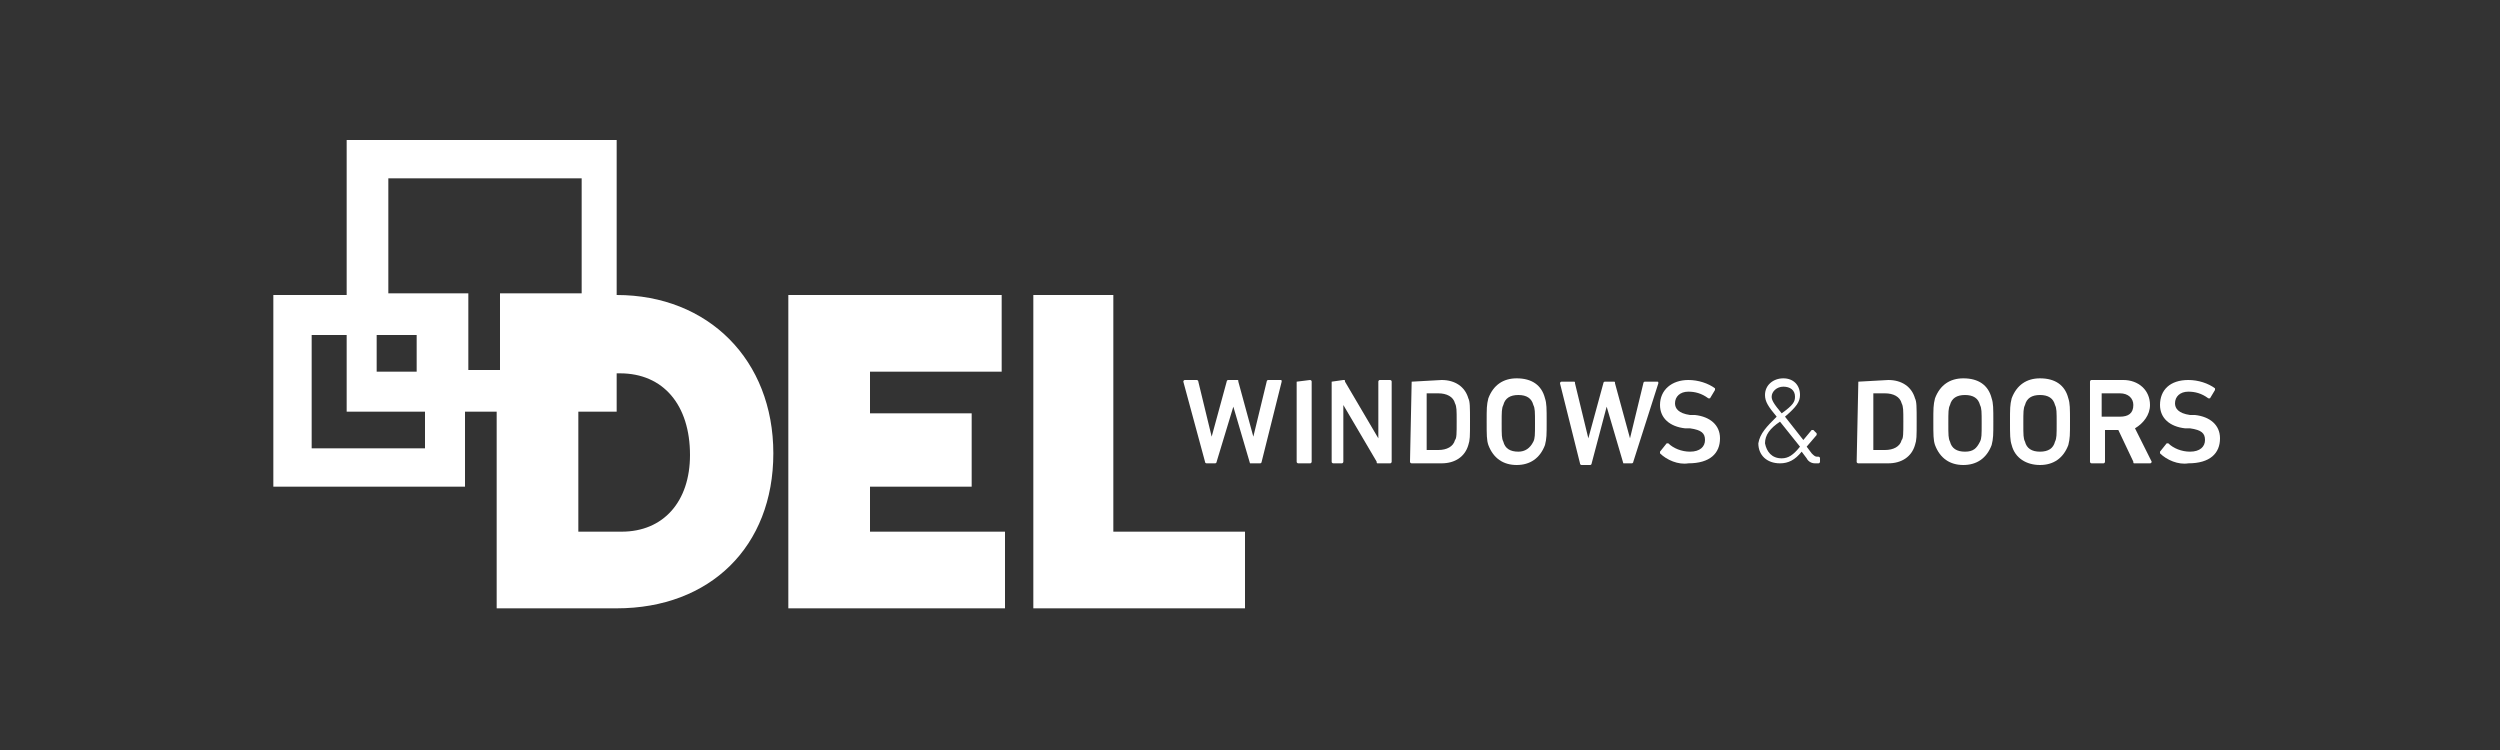 <?xml version="1.0" encoding="utf-8"?>
<!-- Generator: Adobe Illustrator 27.7.0, SVG Export Plug-In . SVG Version: 6.00 Build 0)  -->
<svg version="1.1" id="Layer_1" xmlns="http://www.w3.org/2000/svg" xmlns:xlink="http://www.w3.org/1999/xlink" x="0px" y="0px"
	 viewBox="0 0 150 45" style="enable-background:new 0 0 150 45;" xml:space="preserve">
<rect x="0" y="0" width="150" height="45" fill="#333333" stroke="none"/>
<style type="text/css">
	.st0{fill:none;}
	.st1{fill:#FFFFFF;}
</style>
<rect x="-0.2" class="st0" width="150" height="45"/>
<g>
	<path class="st1" d="M75,27.8C74.9,27.8,74.9,27.8,75,27.8l-1-3.4l0,0l-1,3.3c0,0,0,0.1-0.1,0.1h-0.5c0,0-0.1,0-0.1-0.1L71,22.9
		c0,0,0-0.1,0.1-0.1h0.7c0,0,0.1,0,0.1,0.1l0.8,3.3l0,0l0.9-3.3c0,0,0-0.1,0.1-0.1h0.5c0.1,0,0.1,0,0.1,0.1l0.9,3.3l0,0l0.8-3.3
		c0,0,0-0.1,0.1-0.1h0.7c0.1,0,0.1,0,0.1,0.1l-1.2,4.8c0,0,0,0.1-0.1,0.1L75,27.8L75,27.8z"/>
	<path class="st1" d="M77.8,22.9L77.8,22.9l0.8-0.1c0,0,0.1,0,0.1,0.1v4.8c0,0,0,0.1-0.1,0.1h-0.7c0,0-0.1,0-0.1-0.1L77.8,22.9
		L77.8,22.9z"/>
	<path class="st1" d="M79.9,22.9L79.9,22.9l0.7-0.1c0.1,0,0.1,0,0.1,0.1l2,3.4l0,0v-3.4c0,0,0-0.1,0.1-0.1h0.6c0,0,0.1,0,0.1,0.1
		v4.8c0,0,0,0.1-0.1,0.1h-0.7c-0.1,0-0.1,0-0.1-0.1l-2-3.4l0,0v3.4c0,0,0,0.1-0.1,0.1H80c0,0-0.1,0-0.1-0.1V22.9L79.9,22.9z"/>
	<path class="st1" d="M85.6,27h0.7c0.5,0,0.9-0.2,1-0.6c0.1-0.1,0.1-0.4,0.1-1.1s0-0.9-0.1-1.1c-0.1-0.4-0.5-0.6-1-0.6h-0.7l0,0V27
		L85.6,27L85.6,27z M84.7,22.9C84.7,22.9,84.8,22.9,84.7,22.9l1.8-0.1c0.8,0,1.4,0.4,1.6,1.1c0.1,0.2,0.1,0.5,0.1,1.4s0,1.1-0.1,1.4
		c-0.2,0.7-0.8,1.1-1.6,1.1h-1.8c0,0-0.1,0-0.1-0.1L84.7,22.9L84.7,22.9z"/>
	<path class="st1" d="M92,26.5c0.1-0.2,0.1-0.4,0.1-1.1s0-0.9-0.1-1.1c-0.1-0.4-0.4-0.6-0.9-0.6s-0.8,0.2-0.9,0.6
		c-0.1,0.2-0.1,0.4-0.1,1.1s0,0.9,0.1,1.1c0.1,0.4,0.4,0.6,0.9,0.6C91.5,27.1,91.8,26.9,92,26.5L92,26.5z M89.3,26.7
		c-0.1-0.3-0.1-0.6-0.1-1.4s0-1,0.1-1.4c0.3-0.8,0.9-1.2,1.7-1.2c0.9,0,1.5,0.4,1.7,1.2c0.1,0.3,0.1,0.6,0.1,1.4s0,1-0.1,1.4
		c-0.3,0.8-0.9,1.2-1.7,1.2C90.2,27.9,89.6,27.5,89.3,26.7L89.3,26.7z"/>
	<path class="st1" d="M97.4,27.8C97.3,27.8,97.3,27.8,97.4,27.8l-1-3.4l0,0l-0.9,3.4c0,0,0,0.1-0.1,0.1h-0.5c0,0-0.1,0-0.1-0.1
		L93.6,23c0,0,0-0.1,0.1-0.1h0.7c0.1,0,0.1,0,0.1,0.1l0.8,3.3l0,0l0.9-3.3c0,0,0-0.1,0.1-0.1h0.5c0.1,0,0.1,0,0.1,0.1l0.9,3.3l0,0
		l0.8-3.3c0,0,0-0.1,0.1-0.1h0.7c0.1,0,0.1,0,0.1,0.1L98,27.7c0,0,0,0.1-0.1,0.1L97.4,27.8L97.4,27.8z"/>
	<path class="st1" d="M99.6,27.2v-0.1l0.4-0.5h0.1c0.3,0.3,0.8,0.5,1.3,0.5c0.6,0,0.9-0.3,0.9-0.7c0-0.4-0.2-0.6-0.9-0.7h-0.3
		c-0.9-0.1-1.5-0.6-1.5-1.4c0-0.9,0.7-1.5,1.7-1.5c0.6,0,1.2,0.2,1.6,0.5v0.1l-0.3,0.5h-0.1c-0.4-0.3-0.8-0.4-1.2-0.4
		c-0.5,0-0.8,0.3-0.8,0.7c0,0.3,0.2,0.6,0.9,0.7h0.3c0.9,0.1,1.5,0.6,1.5,1.4c0,0.9-0.6,1.5-1.9,1.5C100.7,27.9,100,27.6,99.6,27.2
		L99.6,27.2z"/>
	<path class="st1" d="M107.7,23.8c0-0.4-0.3-0.6-0.7-0.6c-0.4,0-0.7,0.3-0.7,0.6c0,0.2,0.1,0.4,0.6,1
		C107.6,24.3,107.7,24.1,107.7,23.8L107.7,23.8z M106.9,27.5c0.4,0,0.7-0.2,1.1-0.7l-1.2-1.5c-0.6,0.4-0.9,0.8-0.9,1.3
		C106,27.1,106.3,27.5,106.9,27.5L106.9,27.5z M106.6,25c-0.5-0.6-0.7-0.9-0.7-1.3c0-0.6,0.5-1,1.1-1s1,0.4,1,1
		c0,0.4-0.2,0.7-0.9,1.3l1.1,1.4l0.5-0.6h0.1L109,26v0.1l-0.6,0.7l0.3,0.4c0.1,0.1,0.2,0.2,0.3,0.2h0.1c0,0,0.1,0,0.1,0.1v0.2
		c0,0,0,0.1-0.1,0.1h-0.2c-0.2,0-0.4-0.1-0.5-0.3l-0.3-0.4c-0.4,0.5-0.8,0.7-1.3,0.7c-0.8,0-1.3-0.5-1.3-1.2
		C105.6,26,106,25.6,106.6,25L106.6,25z"/>
	<path class="st1" d="M112.4,27h0.7c0.5,0,0.9-0.2,1-0.6c0.1-0.1,0.1-0.4,0.1-1.1s0-0.9-0.1-1.1c-0.1-0.4-0.5-0.6-1-0.6h-0.7l0,0V27
		L112.4,27L112.4,27z M111.5,22.9C111.5,22.9,111.6,22.9,111.5,22.9l1.8-0.1c0.8,0,1.4,0.4,1.6,1.1c0.1,0.2,0.1,0.5,0.1,1.4
		s0,1.1-0.1,1.4c-0.2,0.7-0.8,1.1-1.6,1.1h-1.8c0,0-0.1,0-0.1-0.1L111.5,22.9L111.5,22.9z"/>
	<path class="st1" d="M118.8,26.5c0.1-0.2,0.1-0.4,0.1-1.1s0-0.9-0.1-1.1c-0.1-0.4-0.4-0.6-0.9-0.6s-0.8,0.2-0.9,0.6
		c-0.1,0.2-0.1,0.4-0.1,1.1s0,0.9,0.1,1.1c0.1,0.4,0.4,0.6,0.9,0.6S118.6,26.9,118.8,26.5L118.8,26.5z M116.1,26.7
		c-0.1-0.3-0.1-0.6-0.1-1.4s0-1,0.1-1.4c0.3-0.8,0.9-1.2,1.7-1.2c0.9,0,1.5,0.4,1.7,1.2c0.1,0.3,0.1,0.6,0.1,1.4s0,1-0.1,1.4
		c-0.3,0.8-0.9,1.2-1.7,1.2C117,27.9,116.4,27.5,116.1,26.7L116.1,26.7z"/>
	<path class="st1" d="M123.3,26.5c0.1-0.2,0.1-0.4,0.1-1.1s0-0.9-0.1-1.1c-0.1-0.4-0.4-0.6-0.9-0.6s-0.8,0.2-0.9,0.6
		c-0.1,0.2-0.1,0.4-0.1,1.1s0,0.9,0.1,1.1c0.1,0.4,0.4,0.6,0.9,0.6S123.2,26.9,123.3,26.5L123.3,26.5z M120.7,26.7
		c-0.1-0.3-0.1-0.6-0.1-1.4s0-1,0.1-1.4c0.3-0.8,0.9-1.2,1.7-1.2c0.9,0,1.5,0.4,1.7,1.2c0.1,0.3,0.1,0.6,0.1,1.4s0,1-0.1,1.4
		c-0.3,0.8-0.9,1.2-1.7,1.2C121.6,27.9,120.9,27.5,120.7,26.7L120.7,26.7z"/>
	<path class="st1" d="M128,24.3c0-0.4-0.3-0.7-0.8-0.7h-1.1l0,0V25l0,0h1.1C127.7,25,128,24.8,128,24.3L128,24.3z M128.1,27.8
		c-0.1,0-0.1,0-0.1-0.1l-0.9-1.9h-0.8l0,0v1.9c0,0,0,0.1-0.1,0.1h-0.7c0,0-0.1,0-0.1-0.1v-4.8c0,0,0-0.1,0.1-0.1h1.9
		c0.9,0,1.6,0.6,1.6,1.5c0,0.6-0.4,1.1-0.9,1.4l1,2c0,0,0,0.1-0.1,0.1L128.1,27.8L128.1,27.8z"/>
	<path class="st1" d="M129.6,27.2v-0.1l0.4-0.5h0.1c0.3,0.3,0.8,0.5,1.3,0.5c0.6,0,0.9-0.3,0.9-0.7c0-0.4-0.2-0.6-0.9-0.7h-0.3
		c-0.9-0.1-1.5-0.6-1.5-1.4c0-0.9,0.6-1.5,1.7-1.5c0.6,0,1.2,0.2,1.6,0.5v0.1l-0.3,0.5h-0.1c-0.4-0.3-0.8-0.4-1.2-0.4
		c-0.5,0-0.8,0.3-0.8,0.7c0,0.3,0.2,0.6,0.9,0.7h0.3c0.9,0.1,1.5,0.6,1.5,1.4c0,0.9-0.6,1.5-1.9,1.5C130.7,27.9,130,27.6,129.6,27.2
		L129.6,27.2z"/>
	<polygon class="st1" points="52.2,29.2 58.3,29.2 58.3,24.8 52.2,24.8 52.2,22.3 60.1,22.3 60.1,17.7 47.3,17.7 47.3,36.5 
		60.3,36.5 60.3,31.9 52.2,31.9 	"/>
	<polygon class="st1" points="66.8,31.9 66.8,17.7 62,17.7 62,36.5 74.7,36.5 74.7,31.9 	"/>
</g>
<g>
	<path class="st1" d="M37,17.7V8.4H20.8v9.3h-4.4v11.5h11.5v-4.5h1.9v11.8H37c5.6,0,9.4-3.7,9.4-9.3C46.4,21.6,42.5,17.7,37,17.7z
		 M22.6,20.1H25v2.2h-2.4V20.1z M25.5,26.9h-6.8v-6.8h2.1v4.6h4.7V26.9z M30,22.2h-1.9v-4.6h-4.8v-6.9h11.6v6.9H30V22.2z M37.3,31.9
		h-2.6v-7.2H37v-2.3h0.2c2.6,0,4.2,1.9,4.2,4.9C41.4,30.1,39.8,31.9,37.3,31.9z"/>
</g>
</svg>
